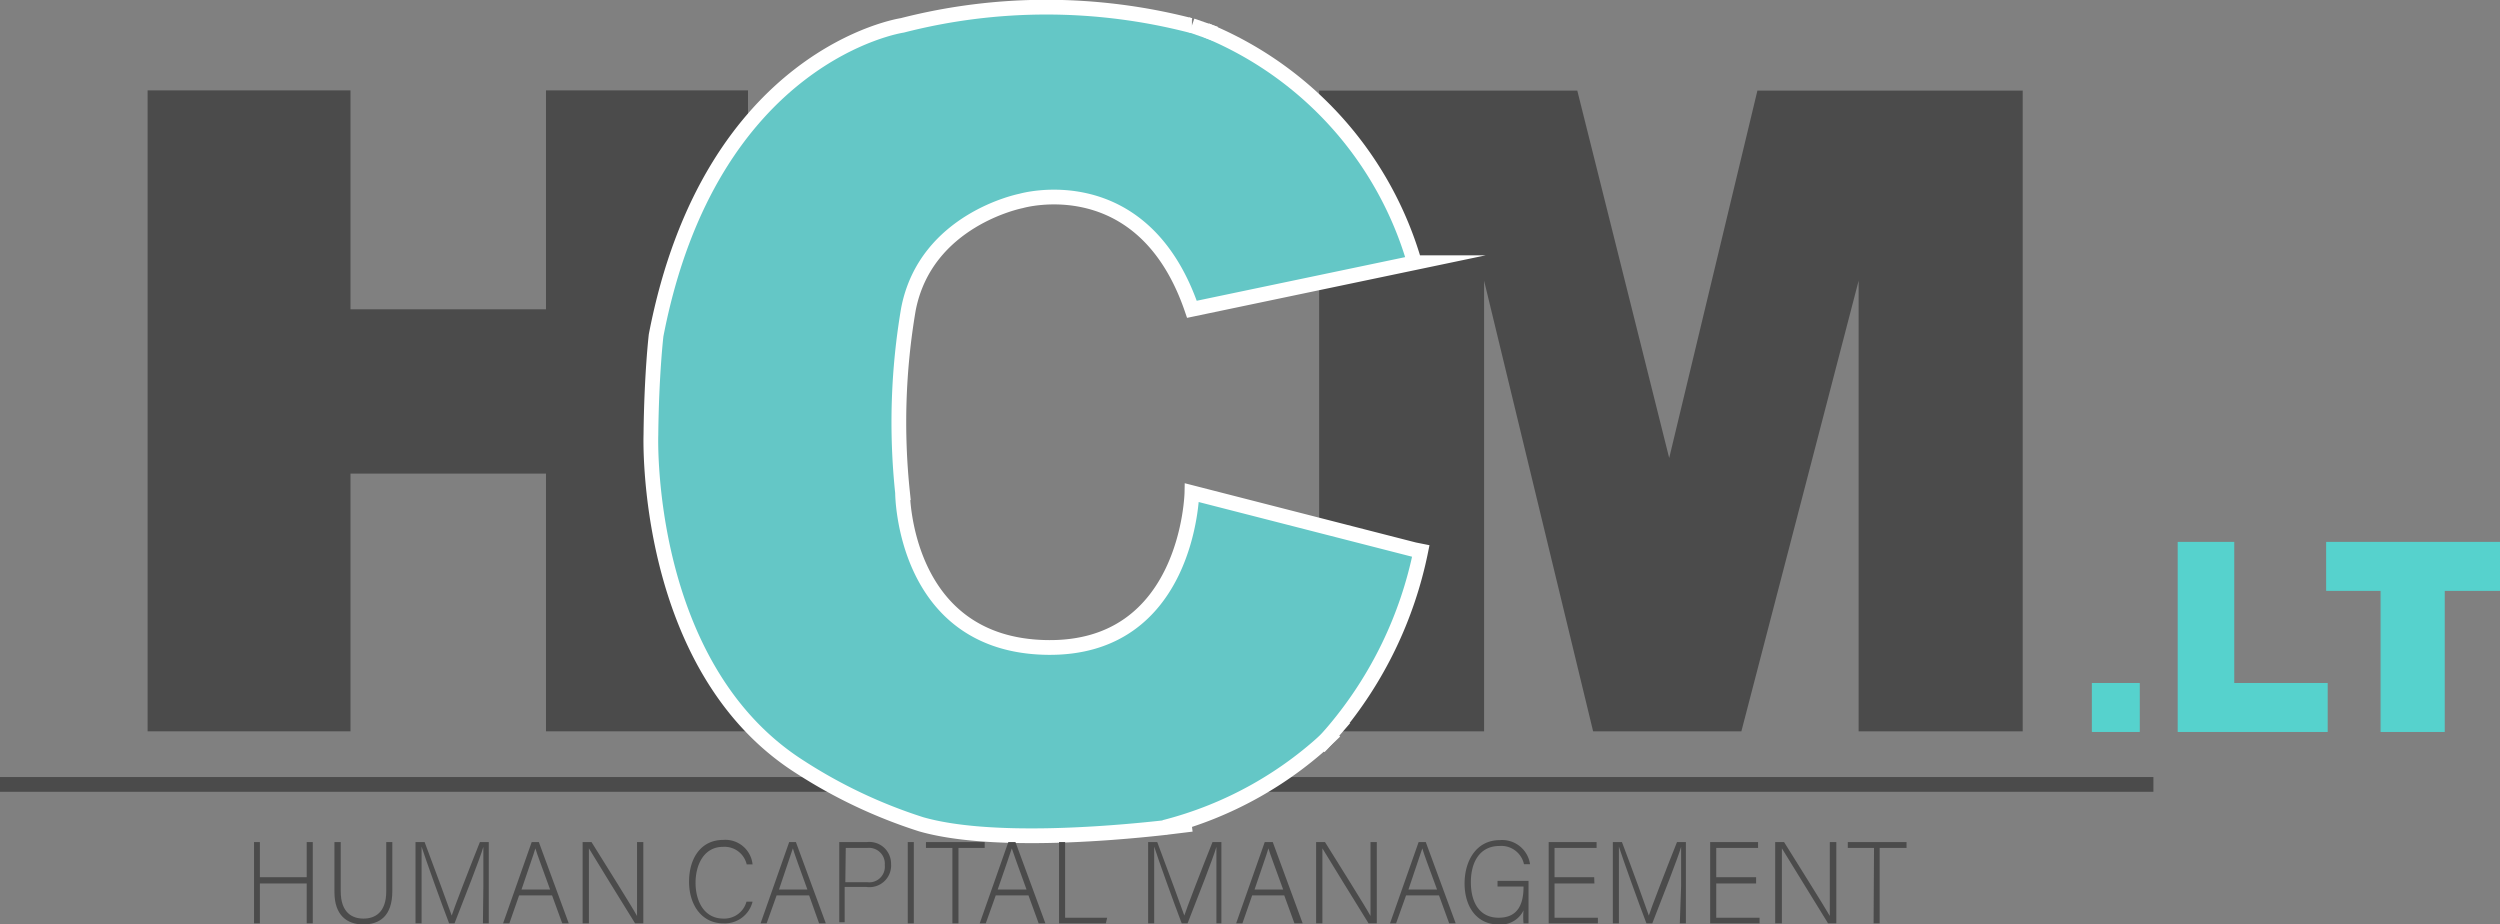 <svg id="Layer_1" data-name="Layer 1" xmlns="http://www.w3.org/2000/svg" viewBox="0 0 115.34 42.65"><rect x="0" y="0" width="115.34" height="42.65" fill="#808080" stroke="none"/><defs><style>.cls-1,.cls-3,.cls-4,.cls-6,.cls-9{fill:none;}.cls-1,.cls-3{stroke:#4b4b4b;}.cls-1,.cls-3,.cls-4,.cls-6,.cls-7,.cls-9{stroke-miterlimit:10;}.cls-1,.cls-6{stroke-width:0.68px;}.cls-2{fill:#4b4b4b;}.cls-3,.cls-4,.cls-7,.cls-9{stroke-width:0.06px;}.cls-4{stroke:#efe47b;}.cls-5{fill:#64c7c6;}.cls-6{stroke:#fff;}.cls-7,.cls-8{fill:#56d2cd;}.cls-7,.cls-9{stroke:#56d2cd;}</style></defs><title>hcm-1-g</title><line class="cls-1" y1="36.19" x2="99.35" y2="36.19"/><polygon class="cls-2" points="34.51 4.55 34.51 33.74 25.19 33.74 25.19 21.85 16.17 21.85 16.17 33.74 6.81 33.74 6.81 4.17 16.17 4.17 16.17 14.27 25.19 14.27 25.19 4.17 34.51 4.17 34.51 4.55"/><path class="cls-3" d="M63.14,7.71" transform="translate(-2.28 -3.53)"/><path class="cls-3" d="M63.14,17.12v0Z" transform="translate(-2.28 -3.53)"/><polygon class="cls-2" points="93.32 4.18 93.32 33.74 85.75 33.74 85.75 12.95 80.34 33.74 73.5 33.74 68.47 12.95 68.47 33.74 62.06 33.74 60.86 33.74 60.86 33.54 60.86 4.18 72.77 4.18 77.01 21.13 81.08 4.18 93.32 4.18"/><path class="cls-4" d="M32.24,27" transform="translate(-2.28 -3.53)"/><path class="cls-5" d="M44.78,41.54a23.34,23.34,0,0,1-5.6-2.65c-7.24-4.61-6.87-15.31-6.87-15.31,0-2.83.24-4.6.24-4.6C35.06,6,43.91,4.7,43.91,4.7a26.72,26.72,0,0,1,13.29,0l.07,0L58.1,5a16.56,16.56,0,0,1,9.44,10.66L57.27,17.8c-2.27-6.59-7.88-5-7.88-5s-4.4.8-5.2,5a31.05,31.05,0,0,0-.27,8.46s0,7,6.61,7.14,6.74-7.14,6.74-7.14l10.27,2.67.3.06a18.54,18.54,0,0,1-4,8.28A17.38,17.38,0,0,1,56,41.7h0C53.43,42,47.93,42.44,44.78,41.54Z" transform="translate(-2.28 -3.53)"/><path class="cls-6" d="M57.2,4.68l-.07,0" transform="translate(-2.28 -3.53)"/><path class="cls-6" d="M58.36,5.09,58.1,5l-.83-.29" transform="translate(-2.28 -3.53)"/><path class="cls-6" d="M63.14,38c.12-.13.25-.26.37-.4l.32-.37a18.54,18.54,0,0,0,4-8.28l-.3-.06L57.27,26.26s-.14,7.28-6.74,7.14-6.61-7.14-6.61-7.14a31.05,31.05,0,0,1,.27-8.46c.8-4.15,5.2-5,5.2-5s5.61-1.64,7.88,5l10.27-2.15A16.56,16.56,0,0,0,58.1,5l-.18-.08" transform="translate(-2.28 -3.53)"/><path class="cls-6" d="M56,41.7a17.38,17.38,0,0,0,7.87-4.43" transform="translate(-2.28 -3.53)"/><path class="cls-6" d="M55.93,41.71h0" transform="translate(-2.28 -3.53)"/><path class="cls-6" d="M57.27,4.7l-.07,0a26.72,26.72,0,0,0-13.29,0S35.06,6,32.55,19c0,0-.21,1.77-.24,4.6,0,0-.37,10.7,6.87,15.31a23.34,23.34,0,0,0,5.6,2.65c3.15.9,8.65.44,11.17.16h0l1.31-.16" transform="translate(-2.28 -3.53)"/><rect class="cls-7" x="96.54" y="31.54" width="2.15" height="2.2"/><polygon class="cls-8" points="107.36 31.54 107.36 33.74 100.5 33.74 100.5 25.03 103.05 25.03 103.05 31.54 107.36 31.54"/><polygon class="cls-9" points="100.5 25.03 100.5 33.74 107.36 33.74 107.36 31.54 103.05 31.54 103.05 25.03 100.5 25.03"/><polygon class="cls-7" points="107.35 25.03 107.35 27.23 109.86 27.23 109.86 33.74 112.76 33.74 112.76 27.23 115.31 27.23 115.31 25.03 107.35 25.03"/><path class="cls-2" d="M14,42.38h.27V44h2.16V42.38h.28v3.75h-.28V44.29H14.27v1.84H14Z" transform="translate(-2.28 -3.53)"/><path class="cls-2" d="M18,42.38v2.27c0,1,.54,1.26,1.05,1.26s1.05-.26,1.05-1.26V42.38h.28v2.26c0,1.17-.6,1.54-1.34,1.54s-1.33-.41-1.33-1.49V42.38Z" transform="translate(-2.28 -3.53)"/><path class="cls-2" d="M24.58,44.41c0-.74,0-1.44,0-1.81h0c-.14.5-.87,2.35-1.33,3.53H23c-.35-.91-1.1-3-1.27-3.54h0c0,.43,0,1.3,0,1.95v1.59h-.28V42.38h.42c.49,1.29,1.11,3,1.25,3.39h0c.08-.27.8-2.14,1.3-3.39h.41v3.75h-.27Z" transform="translate(-2.28 -3.53)"/><path class="cls-2" d="M26.23,44.84l-.45,1.29h-.29l1.32-3.75h.33l1.38,3.75h-.3l-.47-1.29Zm1.43-.27c-.4-1.11-.61-1.65-.68-1.9h0c-.08.28-.32.95-.64,1.9Z" transform="translate(-2.28 -3.53)"/><path class="cls-2" d="M29.16,46.13V42.38h.41c.56.9,1.88,3,2.1,3.41h0c0-.55,0-1.1,0-1.71v-1.7h.29v3.75h-.38c-.54-.86-1.88-3.05-2.13-3.46h0c0,.5,0,1,0,1.72v1.74Z" transform="translate(-2.28 -3.53)"/><path class="cls-2" d="M37,45.13a1.32,1.32,0,0,1-1.35,1c-1,0-1.58-.86-1.58-1.92s.53-1.93,1.58-1.93A1.26,1.26,0,0,1,37,43.41h-.27a1.05,1.05,0,0,0-1.09-.81c-.9,0-1.27.85-1.27,1.66s.37,1.65,1.29,1.65a1.06,1.06,0,0,0,1.06-.78Z" transform="translate(-2.28 -3.53)"/><path class="cls-2" d="M38.11,44.84l-.46,1.29h-.28l1.32-3.75H39l1.38,3.75h-.31l-.46-1.29Zm1.42-.27c-.4-1.11-.6-1.65-.67-1.9h0c-.09.28-.32.95-.64,1.9Z" transform="translate(-2.28 -3.53)"/><path class="cls-2" d="M41,42.38h1.28a1,1,0,0,1,1.11,1,1,1,0,0,1-1.14,1.07h-1v1.63H41Zm.28,1.85h1a.72.72,0,0,0,.82-.79.73.73,0,0,0-.8-.79h-1Z" transform="translate(-2.28 -3.53)"/><path class="cls-2" d="M44.44,42.38v3.75h-.28V42.38Z" transform="translate(-2.28 -3.53)"/><path class="cls-2" d="M46.22,42.65H45v-.27h2.71v.27H46.5v3.48h-.28Z" transform="translate(-2.28 -3.53)"/><path class="cls-2" d="M48.22,44.84l-.46,1.29h-.28l1.32-3.75h.33l1.38,3.75H50.2l-.47-1.29Zm1.42-.27c-.4-1.11-.6-1.65-.68-1.9h0c-.09.28-.32.95-.65,1.9Z" transform="translate(-2.28 -3.53)"/><path class="cls-2" d="M51.14,42.38h.28v3.49h1.94l-.06.26H51.14Z" transform="translate(-2.28 -3.53)"/><path class="cls-2" d="M58.4,44.41c0-.74,0-1.44,0-1.81h0c-.14.5-.87,2.35-1.33,3.53H56.8c-.35-.91-1.1-3-1.27-3.54h0c0,.43,0,1.3,0,1.95v1.59h-.28V42.38h.42c.49,1.29,1.11,3,1.25,3.39h0c.08-.27.8-2.14,1.3-3.39h.41v3.75H58.4Z" transform="translate(-2.28 -3.53)"/><path class="cls-2" d="M60.05,44.84l-.45,1.29h-.29l1.32-3.75H61l1.38,3.75H62l-.47-1.29Zm1.43-.27c-.4-1.11-.61-1.65-.68-1.9h0c-.08.28-.32.95-.64,1.9Z" transform="translate(-2.28 -3.53)"/><path class="cls-2" d="M63,46.13V42.38h.41c.56.9,1.88,3,2.1,3.41h0c0-.55,0-1.1,0-1.71v-1.7h.29v3.75h-.38c-.54-.86-1.88-3.05-2.13-3.46h0c0,.5,0,1,0,1.72v1.74Z" transform="translate(-2.28 -3.53)"/><path class="cls-2" d="M67.15,44.84l-.46,1.29h-.28l1.32-3.75h.33l1.38,3.75h-.3l-.47-1.29Zm1.43-.27c-.41-1.11-.61-1.65-.68-1.9h0c-.09.28-.32.95-.64,1.9Z" transform="translate(-2.28 -3.53)"/><path class="cls-2" d="M72.8,46.13h-.23a3.15,3.15,0,0,1,0-.6,1.16,1.16,0,0,1-1.16.65c-1,0-1.56-.82-1.56-1.89s.56-2,1.62-2a1.3,1.3,0,0,1,1.4,1.11h-.28a1.07,1.07,0,0,0-1.13-.84c-.9,0-1.32.73-1.32,1.67s.4,1.64,1.28,1.64,1.15-.61,1.15-1.44v0H71.37v-.26H72.8Z" transform="translate(-2.28 -3.53)"/><path class="cls-2" d="M75.84,44.29H74v1.58h2l0,.26H73.73V42.38h2.21v.27H74V44h1.83Z" transform="translate(-2.28 -3.53)"/><path class="cls-2" d="M79.84,44.41c0-.74,0-1.44,0-1.81h0c-.14.5-.87,2.35-1.33,3.53h-.27c-.35-.91-1.1-3-1.27-3.54h0c0,.43,0,1.3,0,1.95v1.59h-.28V42.38h.42c.49,1.29,1.11,3,1.24,3.39h0c.08-.27.8-2.14,1.3-3.39h.41v3.75h-.28Z" transform="translate(-2.28 -3.53)"/><path class="cls-2" d="M83.3,44.29H81.46v1.58h2l0,.26H81.18V42.38h2.21v.27H81.46V44H83.3Z" transform="translate(-2.28 -3.53)"/><path class="cls-2" d="M84.18,46.13V42.38h.41c.56.9,1.88,3,2.11,3.41h0c0-.55,0-1.1,0-1.71v-1.7H87v3.75h-.38c-.54-.86-1.87-3.05-2.13-3.46h0c0,.5,0,1,0,1.72v1.74Z" transform="translate(-2.28 -3.53)"/><path class="cls-2" d="M88.74,42.65H87.53v-.27h2.71v.27H89v3.48h-.28Z" transform="translate(-2.28 -3.53)"/></svg>